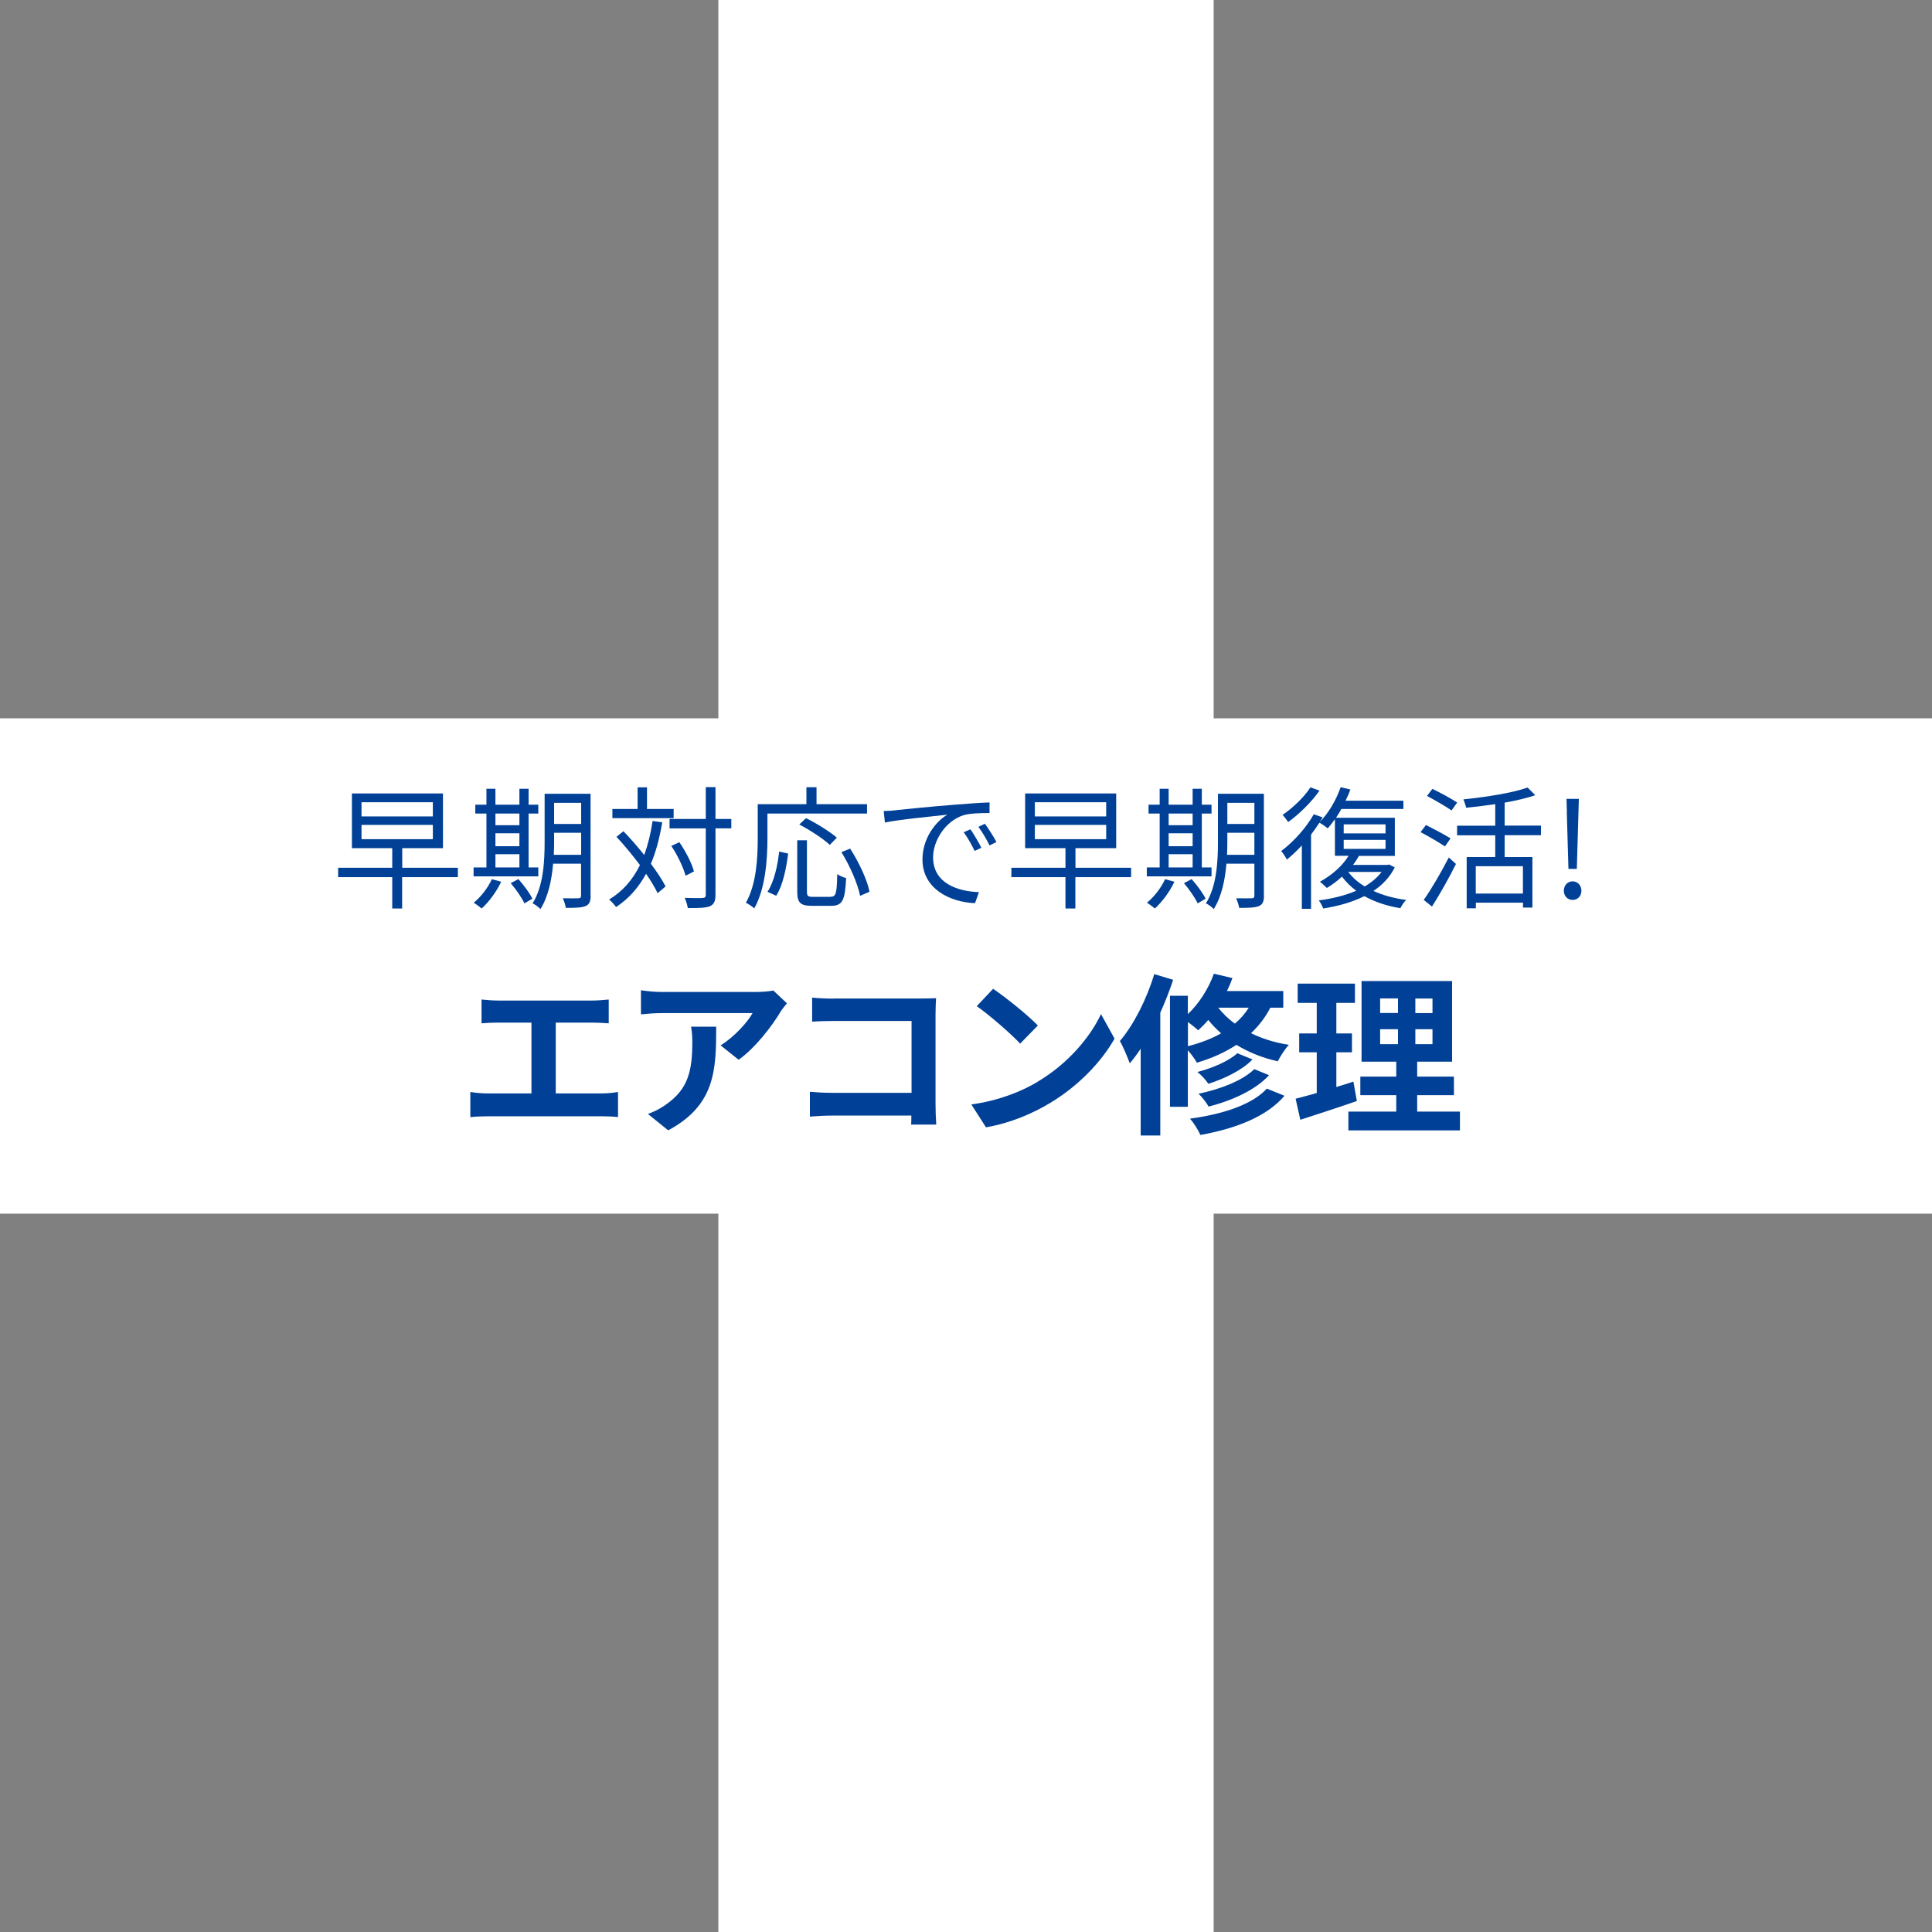 <?xml version="1.0" encoding="UTF-8"?>
<svg id="_レイヤー_2" data-name="レイヤー 2" xmlns="http://www.w3.org/2000/svg" viewBox="0 0 189.29 189.29">
  <rect x="0" y="0" width="189.29" height="189.29" fill="#808080" stroke="none"/>
  <defs>
    <style>
      .cls-1 {
        fill: #004096;
      }

      .cls-1, .cls-2 {
        stroke-width: 0px;
      }

      .cls-2 {
        fill: #fff;
      }
    </style>
  </defs>
  <g id="_内容" data-name="内容">
    <g>
      <g>
        <rect class="cls-2" x="0" y="70.38" width="189.29" height="48.53" transform="translate(189.29) rotate(90)"/>
        <rect class="cls-2" x="0" y="70.38" width="189.29" height="48.53" transform="translate(189.29 189.29) rotate(180)"/>
      </g>
      <g>
        <path class="cls-1" d="M48.79,98.03h9.25c.51,0,1.1-.05,1.6-.1v2.33c-.51-.03-1.1-.07-1.6-.07h-3.59v6.94h4.5c.61,0,1.16-.07,1.6-.14v2.46c-.49-.07-1.21-.08-1.6-.08h-11.2c-.51,0-1.1.02-1.67.08v-2.46c.53.08,1.14.14,1.67.14h4.32v-6.94h-3.28c-.46,0-1.19.03-1.61.07v-2.33c.44.05,1.14.1,1.61.1Z"/>
        <path class="cls-1" d="M76.45,99.17c-.8,1.33-2.41,3.47-4.08,4.66l-1.77-1.41c1.36-.83,2.69-2.33,3.13-3.16h-8.86c-.71,0-1.27.05-2.07.12v-2.36c.65.1,1.36.17,2.07.17h9.16c.48,0,1.41-.05,1.73-.15l1.34,1.26c-.19.22-.51.63-.66.88ZM65.47,110.75l-1.99-1.61c.54-.19,1.16-.48,1.78-.93,2.16-1.5,2.57-3.3,2.57-6.09,0-.53-.03-.99-.12-1.53h2.46c0,4.22-.08,7.68-4.71,10.16Z"/>
        <path class="cls-1" d="M81.64,97.83h8.57c.49,0,1.21-.02,1.5-.03-.02.39-.05,1.07-.05,1.56v8.81c0,.59.03,1.5.07,2.01h-2.46c.02-.27.02-.56.02-.88h-7.75c-.66,0-1.63.05-2.19.1v-2.43c.59.05,1.36.1,2.12.1h7.84v-7.04h-7.63c-.71,0-1.63.03-2.11.07v-2.36c.63.07,1.51.1,2.09.1Z"/>
        <path class="cls-1" d="M101.68,105.97c2.91-1.72,5.12-4.32,6.19-6.61l1.33,2.4c-1.29,2.29-3.55,4.64-6.29,6.29-1.72,1.04-3.91,1.99-6.31,2.4l-1.43-2.24c2.65-.37,4.86-1.24,6.51-2.23ZM101.68,100.48l-1.73,1.77c-.88-.95-3.01-2.8-4.25-3.67l1.6-1.7c1.19.8,3.4,2.57,4.39,3.6Z"/>
        <path class="cls-1" d="M114.94,96.01c-.36,1.05-.78,2.16-1.26,3.21v12.03h-1.92v-8.5c-.34.51-.7,1-1.07,1.43-.17-.48-.65-1.65-.97-2.18,1.36-1.6,2.62-4.08,3.37-6.56l1.85.56ZM124.46,98.73c-.49.97-1.14,1.78-1.89,2.5,1.05.51,2.29.92,3.71,1.14-.36.37-.85,1.14-1.09,1.61-1.56-.34-2.92-.92-4.05-1.61-1.14.75-2.45,1.33-3.88,1.75-.15-.31-.54-.83-.88-1.22v5.54h-1.75v-10.88h1.75v1.8c1.1-1.04,2.02-2.48,2.55-3.96l1.82.43c-.15.42-.34.87-.54,1.27h5.52v1.63h-1.27ZM116.39,102.5c1.21-.31,2.29-.71,3.25-1.26-.48-.42-.9-.87-1.26-1.31-.31.37-.65.71-.99,1.02-.22-.22-.63-.54-1-.82v2.36ZM125.85,107.36c-1.77,2.07-4.78,3.21-8.24,3.84-.22-.49-.63-1.16-1.02-1.6,3.13-.42,6.07-1.34,7.53-2.94l1.73.7ZM122.71,103.81c-1.05,1.07-2.74,1.87-4.32,2.38-.24-.37-.68-.85-1.07-1.16,1.44-.37,3.08-1.07,3.91-1.84l1.48.61ZM124.34,105.34c-1.34,1.46-3.6,2.48-5.92,3.08-.22-.37-.63-.93-.99-1.26,2.12-.44,4.33-1.29,5.46-2.41l1.44.59ZM119.36,98.73c.42.54.97,1.09,1.63,1.56.54-.46.99-.97,1.36-1.56h-2.99Z"/>
        <path class="cls-1" d="M132.94,107.87c-1.87.66-3.91,1.31-5.54,1.84l-.46-2.06c.59-.15,1.29-.34,2.07-.56v-3.99h-1.72v-1.85h1.72v-2.99h-1.87v-1.89h5.61v1.89h-1.82v2.99h1.53v1.85h-1.53v3.4c.56-.17,1.12-.34,1.67-.53l.34,1.9ZM143.04,108.91v1.84h-10.93v-1.84h4.69v-1.61h-3.52v-1.82h3.52v-1.46h-3.4v-7.9h8.87v7.9h-3.42v1.46h3.6v1.82h-3.6v1.61h4.18ZM135.22,99.25h1.75v-1.43h-1.75v1.43ZM135.22,102.3h1.75v-1.46h-1.75v1.46ZM140.35,97.83h-1.68v1.43h1.68v-1.43ZM140.35,100.84h-1.68v1.46h1.68v-1.46Z"/>
      </g>
      <g>
        <path class="cls-1" d="M44.85,85.94h-5.45v3.07h-.97v-3.07h-5.3v-.92h5.3v-1.92h-3.95v-5.36h8.92v5.36h-3.99v1.92h5.45v.92ZM35.42,79.99h6.99v-1.39h-6.99v1.39ZM35.42,82.22h6.99v-1.4h-6.99v1.4Z"/>
        <path class="cls-1" d="M52.74,85.86h-6.34v-.87h1.26v-5.28h-1.09v-.87h1.09v-1.56h.88v1.56h2.35v-1.56h.9v1.56h.95v.87h-.95v5.28h.95v.87ZM49.11,86.38c-.47,1-1.21,1.99-1.92,2.63-.18-.16-.55-.43-.78-.56.72-.59,1.39-1.46,1.78-2.31l.92.25ZM48.54,79.71v1.14h2.35v-1.14h-2.35ZM48.54,82.91h2.35v-1.27h-2.35v1.27ZM48.54,84.99h2.35v-1.3h-2.35v1.3ZM50.79,86.13c.52.58,1.12,1.39,1.37,1.92l-.78.46c-.23-.52-.82-1.37-1.34-1.98l.75-.4ZM57.87,87.76c0,.57-.14.86-.49,1.01-.38.16-.97.18-1.94.18-.04-.27-.18-.69-.3-.94.69.01,1.34.01,1.52,0,.19,0,.27-.06.27-.27v-3.12h-2.74c-.13,1.55-.46,3.2-1.24,4.45-.16-.18-.55-.48-.77-.56,1.08-1.72,1.18-4.19,1.18-6.05v-4.69h4.5v9.98ZM56.94,83.75v-2.16h-2.65v.87c0,.4-.01.85-.03,1.29h2.68ZM54.29,78.66v2.07h2.65v-2.07h-2.65Z"/>
        <path class="cls-1" d="M64.88,80.59c-.26,1.52-.61,2.87-1.11,4.04.61.81,1.12,1.59,1.44,2.22l-.78.66c-.26-.55-.66-1.21-1.13-1.9-.73,1.34-1.68,2.43-2.94,3.26-.12-.18-.47-.57-.68-.74,1.35-.81,2.31-1.94,3.02-3.37-.72-.96-1.53-1.95-2.3-2.77l.68-.55c.68.7,1.39,1.52,2.04,2.33.36-.99.64-2.11.82-3.33l.94.13ZM66.01,80.16h-6.01v-.9h2.47v-2.12h.92v2.12h2.61v.9ZM71.65,81.16h-1.55v6.51c0,.65-.16.94-.55,1.12-.39.16-1.04.18-2.16.18-.04-.26-.17-.72-.31-1,.82.03,1.53.03,1.76.01.22-.01.31-.08.31-.31v-6.51h-3.55v-.92h3.55v-3.12h.95v3.12h1.55v.92ZM67.17,85.79c-.21-.77-.79-2.02-1.4-2.91l.79-.36c.62.88,1.23,2.08,1.43,2.86l-.82.42Z"/>
        <path class="cls-1" d="M75.19,79.72v2.43c0,1.98-.18,4.89-1.29,6.85-.17-.17-.58-.44-.82-.55,1.05-1.86,1.16-4.46,1.16-6.31v-3.35h4.77v-1.66h.99v1.66h4.95v.92h-9.76ZM75.2,87.37c.65-.99.99-2.57,1.14-3.94l.88.2c-.18,1.42-.51,3.11-1.17,4.13l-.86-.39ZM81.38,87.86c.53,0,.61-.32.65-2.22.22.16.61.33.87.39-.1,2.15-.35,2.72-1.46,2.72h-1.9c-1.13,0-1.43-.32-1.43-1.4v-5.02h.95v5.02c0,.44.1.52.6.52h1.72ZM81.3,82.78c-.62-.59-1.92-1.44-2.99-2l.66-.62c1.04.51,2.35,1.33,3.02,1.91l-.69.71ZM83.29,83.14c.86,1.33,1.68,3.07,1.9,4.23l-.92.4c-.22-1.14-.99-2.93-1.83-4.28l.86-.35Z"/>
        <path class="cls-1" d="M87.75,79.38c.85-.09,3.3-.34,5.69-.53,1.42-.12,2.64-.2,3.51-.23v1.04c-.74,0-1.89.01-2.55.21-1.85.6-2.98,2.57-2.98,4.12,0,2.54,2.37,3.34,4.49,3.42l-.38,1.08c-2.41-.09-5.15-1.38-5.15-4.28,0-2.03,1.24-3.68,2.43-4.39-1.39.16-4.71.47-6.11.77l-.12-1.13c.49-.01.91-.04,1.16-.07ZM96.15,83.06l-.66.31c-.3-.62-.68-1.3-1.07-1.83l.66-.29c.3.43.79,1.24,1.07,1.81ZM97.63,82.5l-.68.33c-.31-.64-.69-1.27-1.09-1.82l.64-.3c.31.43.83,1.22,1.13,1.79Z"/>
        <path class="cls-1" d="M110.81,85.94h-5.45v3.07h-.97v-3.07h-5.3v-.92h5.3v-1.92h-3.95v-5.36h8.92v5.36h-3.99v1.92h5.45v.92ZM101.39,79.99h6.99v-1.39h-6.99v1.39ZM101.39,82.22h6.99v-1.4h-6.99v1.4Z"/>
        <path class="cls-1" d="M118.7,85.86h-6.34v-.87h1.26v-5.28h-1.09v-.87h1.09v-1.56h.88v1.56h2.35v-1.56h.9v1.56h.95v.87h-.95v5.28h.95v.87ZM115.07,86.38c-.47,1-1.21,1.99-1.92,2.63-.18-.16-.55-.43-.78-.56.72-.59,1.39-1.46,1.78-2.31l.92.25ZM114.5,79.71v1.14h2.35v-1.14h-2.35ZM114.5,82.91h2.35v-1.27h-2.35v1.27ZM114.5,84.99h2.35v-1.3h-2.35v1.3ZM116.75,86.13c.52.58,1.12,1.39,1.37,1.92l-.78.46c-.23-.52-.82-1.37-1.34-1.98l.75-.4ZM123.84,87.76c0,.57-.14.86-.49,1.01-.38.16-.97.18-1.94.18-.04-.27-.18-.69-.3-.94.69.01,1.34.01,1.52,0,.19,0,.27-.06.27-.27v-3.12h-2.74c-.13,1.55-.46,3.2-1.24,4.45-.16-.18-.55-.48-.77-.56,1.08-1.72,1.18-4.19,1.18-6.05v-4.69h4.5v9.98ZM122.9,83.75v-2.16h-2.65v.87c0,.4-.01.85-.03,1.29h2.68ZM120.25,78.66v2.07h2.65v-2.07h-2.65Z"/>
        <path class="cls-1" d="M136.65,84.99c-.48.96-1.21,1.72-2.09,2.3.94.43,2.03.73,3.21.88-.2.18-.44.57-.57.81-1.31-.21-2.51-.61-3.52-1.18-1.21.6-2.61.99-4.04,1.21-.08-.22-.26-.58-.43-.79,1.29-.17,2.56-.47,3.67-.95-.55-.4-1.01-.87-1.4-1.38-.47.43-.97.81-1.48,1.11-.16-.16-.49-.47-.68-.61,1.1-.6,2.17-1.5,2.81-2.54h-1.34v-3.59c-.23.32-.47.64-.71.9-.18-.16-.57-.43-.81-.56-.25.39-.52.78-.82,1.17v7.27h-.9v-6.21c-.48.52-.98,1-1.47,1.39-.09-.2-.39-.65-.55-.84,1.18-.88,2.42-2.24,3.19-3.6l.86.3c-.08.14-.17.3-.26.44.84-.85,1.59-2.12,2.03-3.39l.95.22c-.13.38-.29.74-.47,1.1h5.67v.81h-6.08c-.16.3-.34.59-.52.86h5.76v3.74h-3.56.04c-.17.31-.36.6-.58.88h3.37l.17-.04.58.3ZM129.28,77.46c-.77,1.11-1.98,2.3-3.07,3.08-.13-.19-.38-.53-.55-.7,1.01-.68,2.16-1.79,2.73-2.7l.88.32ZM131.65,81.65h4.1v-.88h-4.1v.88ZM131.65,83.17h4.1v-.88h-4.1v.88ZM132.1,85.43c.39.53.94,1.01,1.61,1.42.66-.39,1.23-.86,1.65-1.42h-3.26Z"/>
        <path class="cls-1" d="M141.57,82.93c-.53-.36-1.6-.99-2.39-1.4l.53-.7c.75.38,1.83.95,2.41,1.31l-.55.79ZM139.49,88.17c.7-.97,1.7-2.69,2.46-4.16l.7.64c-.68,1.37-1.59,2.98-2.35,4.17l-.81-.65ZM142.22,79.41c-.53-.38-1.61-1-2.41-1.43l.53-.69c.79.38,1.89.98,2.43,1.34l-.56.78ZM147.42,81.84v2.13h2.72v4.95h-.92v-.48h-4.62v.55h-.9v-5.02h2.8v-2.13h-3.74v-.94h3.74v-2.11c-.95.14-1.92.26-2.85.35-.05-.23-.18-.6-.27-.82,2.24-.23,4.85-.64,6.29-1.16l.75.75c-.84.29-1.89.53-3,.73v2.25h3.56v.94h-3.56ZM149.21,84.87h-4.62v2.68h4.62v-2.68Z"/>
        <path class="cls-1" d="M153.22,87.27c0-.55.39-.92.86-.92s.86.38.86.92-.38.9-.86.9-.86-.36-.86-.9ZM153.52,79.62l-.04-1.35h1.21l-.04,1.35-.16,5.51h-.82l-.16-5.51Z"/>
      </g>
    </g>
  </g>
</svg>